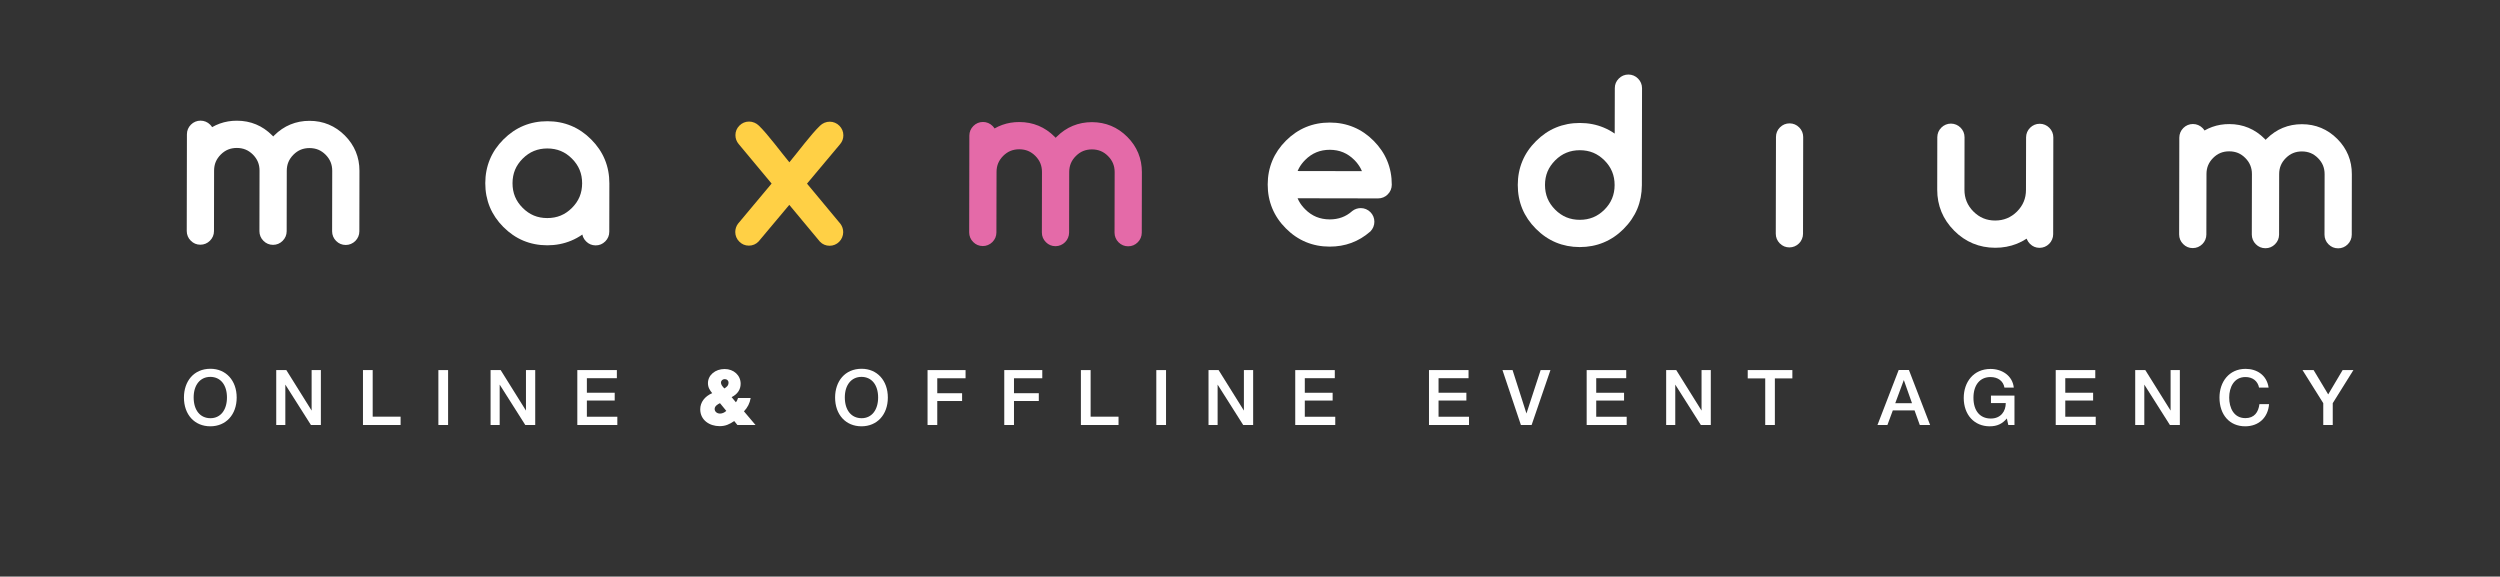 <?xml version="1.0" encoding="UTF-8"?> <!-- Generator: Adobe Illustrator 16.0.2, SVG Export Plug-In . SVG Version: 6.00 Build 0) --> <svg xmlns="http://www.w3.org/2000/svg" xmlns:xlink="http://www.w3.org/1999/xlink" id="Layer_1" x="0px" y="0px" width="439.334px" height="101.333px" viewBox="0 0 439.334 101.333" xml:space="preserve"><rect x="0" y="0" width="439.334" height="101.333" fill="#333333" stroke="none"/> <g> <path fill-rule="evenodd" clip-rule="evenodd" fill="#FFFFFF" d="M106.288,28.035c-0.53-1.283-1.325-2.459-2.386-3.52l-0.002-0.004 c-1.059-1.064-2.23-1.865-3.514-2.399c-1.293-0.538-2.688-0.808-4.186-0.808c-1.498-0.004-2.894,0.263-4.186,0.793 c-1.287,0.533-2.461,1.328-3.523,2.389l-0.004,0.003c-1.063,1.058-1.863,2.229-2.396,3.512c-0.538,1.294-0.809,2.688-0.811,4.187 c-0.004,1.498,0.264,2.893,0.795,4.188c0.53,1.282,1.328,2.458,2.387,3.522h0.004c1.059,1.063,2.23,1.865,3.514,2.399 c1.29,0.537,2.686,0.809,4.184,0.812c1.502,0,2.908-0.271,4.211-0.815c0.685-0.282,1.338-0.642,1.961-1.076 c0.029,0.142,0.073,0.286,0.127,0.424c0.119,0.285,0.295,0.545,0.527,0.774c0.467,0.472,1.03,0.704,1.684,0.708 c0.654,0,1.216-0.233,1.687-0.701l0.004-0.003c0.229-0.229,0.406-0.489,0.524-0.771c0.121-0.286,0.182-0.593,0.182-0.916 l0.014-8.507C107.088,30.727,106.822,29.328,106.288,28.035z M101.854,34.572c-0.295,0.708-0.746,1.368-1.348,1.969 c-0.607,0.604-1.266,1.05-1.975,1.343c-0.715,0.293-1.5,0.44-2.359,0.438c-0.856,0-1.643-0.148-2.356-0.445 c-0.71-0.296-1.366-0.745-1.969-1.35s-1.05-1.261-1.343-1.973c-0.293-0.716-0.439-1.502-0.438-2.358 c0.002-0.86,0.15-1.643,0.445-2.358c0.295-0.708,0.745-1.364,1.35-1.97c0.604-0.6,1.263-1.049,1.975-1.338 c0.714-0.293,1.5-0.441,2.356-0.441c0.858,0.004,1.645,0.152,2.356,0.445c0.715,0.296,1.371,0.748,1.971,1.35 c0.602,0.604,1.05,1.264,1.342,1.977c0.294,0.711,0.438,1.498,0.438,2.354C102.299,33.074,102.148,33.86,101.854,34.572z"></path> <path fill-rule="evenodd" clip-rule="evenodd" fill="#FFD045" d="M135.597,32.258l-5.792-6.953 c-0.184-0.219-0.325-0.459-0.42-0.719c-0.096-0.264-0.146-0.541-0.146-0.834c0.002-0.653,0.238-1.217,0.707-1.684l0.004-0.004 c0.231-0.23,0.487-0.404,0.773-0.523c0.289-0.118,0.596-0.178,0.919-0.178c0.319,0,0.63,0.066,0.933,0.193 c0.287,0.118,0.551,0.297,0.788,0.525c1.57,1.51,3.856,4.633,5.356,6.438c1.522-1.825,3.773-4.873,5.367-6.411 c0.24-0.234,0.507-0.412,0.794-0.535c0.302-0.125,0.618-0.188,0.938-0.188c0.32,0.003,0.627,0.063,0.912,0.185 c0.289,0.119,0.547,0.293,0.775,0.523c0.228,0.227,0.402,0.486,0.521,0.771c0.122,0.289,0.183,0.598,0.181,0.92 c0,0.293-0.051,0.57-0.148,0.834c-0.096,0.26-0.238,0.497-0.424,0.716l-5.816,6.935l5.88,7.071c0.157,0.212,0.278,0.445,0.36,0.697 c0.079,0.241,0.12,0.501,0.12,0.765c-0.002,0.318-0.063,0.622-0.186,0.912c-0.116,0.289-0.293,0.549-0.521,0.774 c-0.23,0.229-0.488,0.404-0.777,0.522c-0.287,0.119-0.594,0.182-0.914,0.178c-0.32,0-0.629-0.063-0.922-0.185 s-0.553-0.304-0.776-0.542l-5.379-6.459l-5.403,6.441c-0.228,0.236-0.485,0.415-0.773,0.537c-0.291,0.126-0.598,0.186-0.923,0.186 c-0.661,0-1.222-0.237-1.69-0.709h-0.002c-0.23-0.232-0.404-0.488-0.523-0.774s-0.18-0.593-0.18-0.916 c0.002-0.263,0.043-0.519,0.123-0.764c0.083-0.253,0.203-0.482,0.363-0.693L135.597,32.258L135.597,32.258z"></path> <path fill-rule="evenodd" clip-rule="evenodd" fill="#FFFFFF" d="M243.785,28.279c-0.53-1.291-1.328-2.466-2.385-3.53 s-2.229-1.869-3.52-2.403c-1.29-0.537-2.684-0.809-4.182-0.809c-1.499-0.004-2.893,0.26-4.188,0.794 c-1.285,0.53-2.461,1.327-3.524,2.388c-1.061,1.058-1.86,2.229-2.397,3.52s-0.809,2.686-0.811,4.184 c-0.004,1.494,0.264,2.889,0.796,4.179c0.534,1.294,1.331,2.474,2.39,3.53c1.055,1.064,2.229,1.865,3.514,2.399 c1.291,0.538,2.685,0.808,4.184,0.808c1.356,0.004,2.629-0.215,3.818-0.652c1.188-0.438,2.285-1.094,3.293-1.973l0.067-0.059 c0.222-0.234,0.394-0.49,0.504-0.775c0.119-0.285,0.179-0.59,0.179-0.908c0-0.323-0.06-0.631-0.179-0.92 c-0.118-0.289-0.293-0.545-0.519-0.775c-0.23-0.23-0.49-0.404-0.779-0.526c-0.285-0.118-0.594-0.182-0.92-0.182 c-0.267,0-0.529,0.044-0.778,0.13c-0.245,0.082-0.479,0.207-0.697,0.374l-0.052,0.045c-0.541,0.481-1.143,0.842-1.795,1.083 c-0.648,0.236-1.364,0.355-2.136,0.355c-0.853-0.004-1.64-0.152-2.351-0.445c-0.717-0.297-1.373-0.745-1.966-1.346 c-0.456-0.456-0.821-0.938-1.096-1.449c-0.083-0.156-0.159-0.313-0.228-0.475l14.154,0.025c0.322,0,0.63-0.06,0.919-0.182 c0.282-0.115,0.538-0.289,0.771-0.52V34.16c0.237-0.233,0.407-0.489,0.526-0.771c0.123-0.289,0.182-0.597,0.186-0.919 C244.586,30.968,244.318,29.57,243.785,28.279z M228.032,30.056c0.07-0.167,0.146-0.33,0.233-0.489 c0.282-0.52,0.649-1.009,1.102-1.461c0.594-0.598,1.254-1.047,1.973-1.343c0.713-0.293,1.498-0.441,2.352-0.441 c0.853,0.004,1.639,0.151,2.351,0.448c0.716,0.301,1.372,0.75,1.97,1.35c0.448,0.457,0.815,0.946,1.094,1.465 c0.089,0.16,0.163,0.323,0.233,0.49L228.032,30.056z"></path> <path fill-rule="evenodd" clip-rule="evenodd" fill="#FFFFFF" d="M288.377,14.577c-0.123-0.286-0.293-0.545-0.523-0.771 c-0.226-0.229-0.481-0.403-0.771-0.526c-0.289-0.119-0.593-0.182-0.916-0.182c-0.322,0-0.626,0.059-0.915,0.178 c-0.282,0.119-0.542,0.293-0.771,0.523v0.004c-0.472,0.467-0.704,1.03-0.704,1.684l-0.02,7.99 c-0.611-0.426-1.257-0.778-1.932-1.057c-1.291-0.537-2.685-0.809-4.183-0.809c-1.495-0.004-2.893,0.264-4.183,0.794 c-1.287,0.53-2.463,1.327-3.523,2.388l-0.004,0.004c-1.064,1.057-1.865,2.229-2.398,3.512c-0.538,1.291-0.809,2.689-0.809,4.188 c-0.004,1.498,0.26,2.893,0.793,4.186c0.534,1.283,1.328,2.459,2.389,3.52l0.004,0.004c1.057,1.064,2.229,1.865,3.512,2.399 c1.29,0.538,2.688,0.808,4.183,0.812c1.498,0,2.892-0.263,4.183-0.797c1.291-0.53,2.47-1.324,3.53-2.381v-0.004 c1.068-1.061,1.865-2.236,2.403-3.516c0.533-1.29,0.805-2.684,0.809-4.183l0.029-17.043 C288.559,15.17,288.499,14.863,288.377,14.577z M283.293,34.88c-0.293,0.712-0.742,1.372-1.343,1.97l-0.003,0.003 c-0.602,0.597-1.258,1.046-1.977,1.339c-0.713,0.293-1.498,0.438-2.355,0.438c-0.856,0-1.643-0.152-2.354-0.445 c-0.712-0.297-1.372-0.745-1.973-1.35c-0.601-0.604-1.046-1.264-1.343-1.973c-0.289-0.716-0.438-1.502-0.438-2.358 c0-0.86,0.148-1.646,0.445-2.358c0.297-0.709,0.749-1.365,1.35-1.969c0.604-0.602,1.265-1.05,1.973-1.339 c0.72-0.297,1.506-0.441,2.358-0.441c0.86,0.003,1.646,0.151,2.358,0.444c0.713,0.297,1.365,0.746,1.973,1.351 c0.602,0.601,1.046,1.261,1.339,1.977c0.293,0.712,0.441,1.498,0.438,2.354C283.742,33.378,283.59,34.168,283.293,34.88z"></path> <path fill-rule="evenodd" clip-rule="evenodd" fill="#FFFFFF" d="M312.099,24.066c0-0.318,0.06-0.627,0.178-0.912 c0.122-0.289,0.297-0.545,0.526-0.775c0.238-0.229,0.49-0.404,0.771-0.522c0.293-0.118,0.602-0.178,0.92-0.178 s0.627,0.063,0.912,0.182c0.281,0.118,0.541,0.296,0.771,0.526c0.23,0.227,0.408,0.486,0.526,0.775s0.179,0.594,0.179,0.916 l-0.03,17.01c0,0.318-0.06,0.623-0.186,0.912c-0.118,0.289-0.289,0.549-0.519,0.775c-0.23,0.229-0.49,0.404-0.779,0.522 c-0.285,0.118-0.594,0.182-0.912,0.182c-0.652-0.004-1.217-0.237-1.684-0.708l-0.008-0.004c-0.226-0.23-0.4-0.49-0.519-0.771 c-0.118-0.289-0.179-0.594-0.179-0.916L312.099,24.066L312.099,24.066z"></path> <path fill-rule="evenodd" clip-rule="evenodd" fill="#FFFFFF" d="M360.811,41.162c0,0.318-0.06,0.623-0.186,0.912 c-0.119,0.289-0.293,0.549-0.52,0.778c-0.229,0.227-0.489,0.401-0.778,0.52c-0.29,0.118-0.594,0.182-0.913,0.182 c-0.656-0.004-1.216-0.237-1.684-0.708l-0.007-0.004c-0.229-0.23-0.4-0.49-0.519-0.771l-0.053-0.134 c-0.545,0.356-1.115,0.657-1.713,0.894c-1.187,0.475-2.463,0.713-3.823,0.709c-1.397-0.004-2.703-0.256-3.912-0.761 c-1.205-0.501-2.303-1.249-3.293-2.243c-0.99-0.998-1.735-2.096-2.232-3.301c-0.497-1.209-0.749-2.51-0.745-3.908l0.015-9.215 c0.004-0.322,0.063-0.627,0.182-0.916c0.118-0.281,0.297-0.541,0.526-0.771c0.23-0.23,0.49-0.404,0.775-0.523 c0.289-0.121,0.594-0.182,0.916-0.182c0.318,0.004,0.623,0.063,0.912,0.186c0.289,0.119,0.549,0.297,0.775,0.523 c0.226,0.227,0.4,0.486,0.522,0.771c0.118,0.289,0.178,0.597,0.178,0.92l-0.015,9.222c-0.004,1.491,0.52,2.767,1.572,3.823 c0.534,0.534,1.116,0.932,1.746,1.194c0.631,0.263,1.324,0.394,2.081,0.394c1.491,0.003,2.771-0.523,3.831-1.572 c0.529-0.535,0.93-1.117,1.189-1.744c0.264-0.626,0.394-1.319,0.394-2.076l0.019-9.223c0-0.322,0.063-0.627,0.182-0.916 c0.119-0.281,0.297-0.541,0.526-0.768v-0.004c0.229-0.229,0.489-0.403,0.775-0.522c0.285-0.118,0.593-0.182,0.915-0.178 c0.319,0,0.623,0.06,0.913,0.182c0.289,0.118,0.549,0.297,0.771,0.522c0.23,0.23,0.404,0.486,0.523,0.775 c0.123,0.285,0.182,0.594,0.182,0.916L360.811,41.162L360.811,41.162z"></path> <path fill-rule="evenodd" clip-rule="evenodd" fill="#FFFFFF" d="M387.732,41.21c0,0.315-0.06,0.619-0.182,0.912 c-0.119,0.29-0.293,0.546-0.523,0.775c-0.229,0.226-0.489,0.4-0.774,0.522c-0.286,0.119-0.594,0.178-0.916,0.178 c-0.653,0-1.217-0.236-1.684-0.708c-0.23-0.233-0.408-0.489-0.526-0.774c-0.119-0.286-0.179-0.594-0.179-0.916l0.03-17.018 c0-0.318,0.063-0.627,0.182-0.912c0.118-0.285,0.293-0.541,0.522-0.771c0.23-0.23,0.489-0.408,0.779-0.526 c0.289-0.118,0.593-0.179,0.912-0.179c0.322,0,0.626,0.061,0.912,0.182c0.289,0.119,0.549,0.297,0.778,0.523 c0.134,0.137,0.249,0.281,0.345,0.434c0.435-0.248,0.887-0.459,1.357-0.627c0.942-0.337,1.943-0.504,3-0.5 c1.202,0,2.329,0.219,3.367,0.652s1.987,1.076,2.837,1.929l0.178,0.185l0.179-0.185c0.856-0.85,1.802-1.491,2.836-1.917 c1.046-0.431,2.166-0.646,3.371-0.643c1.205,0,2.325,0.22,3.367,0.653c1.042,0.435,1.984,1.075,2.837,1.929 c0.85,0.853,1.49,1.802,1.921,2.84c0.43,1.043,0.642,2.166,0.638,3.363l-0.015,10.64c0,0.319-0.063,0.622-0.186,0.912 c-0.118,0.289-0.293,0.549-0.522,0.774c-0.227,0.23-0.486,0.404-0.775,0.523c-0.289,0.122-0.594,0.182-0.912,0.178 c-0.656,0-1.217-0.233-1.688-0.705l-0.004-0.003c-0.229-0.229-0.404-0.489-0.519-0.771c-0.123-0.289-0.182-0.593-0.182-0.916 l0.019-10.639c0-0.557-0.097-1.068-0.286-1.532c-0.188-0.463-0.485-0.893-0.879-1.29c-0.396-0.396-0.823-0.689-1.283-0.882 c-0.463-0.189-0.979-0.286-1.538-0.29c-0.564,0-1.079,0.097-1.539,0.286c-0.46,0.188-0.891,0.481-1.287,0.875 c-0.396,0.393-0.693,0.822-0.886,1.29c-0.193,0.46-0.29,0.972-0.29,1.532l-0.015,10.635c-0.004,0.656-0.237,1.217-0.712,1.688 v0.004c-0.471,0.467-1.034,0.7-1.688,0.7c-0.656-0.003-1.22-0.237-1.687-0.708c-0.23-0.227-0.404-0.486-0.523-0.775 c-0.118-0.285-0.182-0.593-0.182-0.916l0.022-10.639c0-0.557-0.097-1.068-0.289-1.531c-0.189-0.464-0.482-0.895-0.879-1.291 c-0.39-0.396-0.819-0.689-1.283-0.883c-0.464-0.188-0.976-0.285-1.539-0.285c-0.563-0.004-1.075,0.093-1.539,0.282 c-0.463,0.188-0.894,0.481-1.286,0.875c-0.394,0.394-0.69,0.823-0.883,1.29c-0.193,0.46-0.289,0.973-0.289,1.531L387.732,41.21z"></path> <path fill-rule="evenodd" clip-rule="evenodd" fill="#FFFFFF" d="M37.604,40.617c0,0.322-0.062,0.626-0.182,0.912 c-0.119,0.281-0.295,0.541-0.525,0.771l-0.002,0.003c-0.231,0.229-0.489,0.404-0.773,0.522c-0.29,0.119-0.593,0.179-0.914,0.179 c-0.657,0-1.216-0.237-1.686-0.708c-0.232-0.227-0.406-0.486-0.525-0.775c-0.119-0.293-0.18-0.598-0.18-0.912l0.03-17.021 c0-0.322,0.061-0.63,0.182-0.916c0.123-0.285,0.296-0.545,0.525-0.771c0.228-0.226,0.487-0.403,0.777-0.522 c0.285-0.118,0.591-0.178,0.912-0.178c0.323,0,0.626,0.063,0.914,0.182c0.286,0.118,0.542,0.293,0.771,0.522l0.003,0.004 c0.134,0.138,0.249,0.278,0.345,0.434c0.434-0.252,0.888-0.463,1.359-0.63c0.942-0.337,1.943-0.505,3-0.501 c1.203,0,2.327,0.219,3.367,0.652c1.036,0.431,1.98,1.076,2.833,1.93l0.18,0.188l0.176-0.186c0.854-0.853,1.802-1.491,2.842-1.921 c1.042-0.43,2.166-0.645,3.369-0.642c1.203,0,2.327,0.219,3.367,0.653c1.042,0.434,1.987,1.078,2.835,1.928 c0.849,0.854,1.491,1.803,1.919,2.841c0.432,1.042,0.645,2.165,0.643,3.363l-0.017,10.639c0,0.323-0.063,0.627-0.184,0.916 c-0.121,0.286-0.296,0.546-0.524,0.775c-0.23,0.226-0.488,0.4-0.775,0.519c-0.287,0.123-0.593,0.182-0.914,0.182 c-0.658-0.004-1.22-0.24-1.689-0.708c-0.228-0.229-0.402-0.485-0.521-0.774c-0.121-0.293-0.18-0.598-0.18-0.916l0.019-10.639 c0-0.557-0.095-1.068-0.286-1.532c-0.193-0.468-0.486-0.897-0.879-1.294c-0.397-0.394-0.823-0.686-1.283-0.879 c-0.461-0.189-0.977-0.285-1.539-0.289c-0.564,0-1.078,0.096-1.541,0.285c-0.46,0.189-0.888,0.482-1.283,0.875 c-0.398,0.396-0.693,0.827-0.886,1.291c-0.193,0.459-0.289,0.971-0.291,1.531l-0.017,10.635c-0.002,0.323-0.063,0.631-0.184,0.916 c-0.119,0.282-0.295,0.541-0.525,0.771c-0.228,0.23-0.487,0.404-0.775,0.527c-0.289,0.118-0.593,0.178-0.914,0.178 c-0.656-0.004-1.216-0.238-1.686-0.709c-0.231-0.229-0.406-0.485-0.524-0.774c-0.121-0.293-0.18-0.597-0.18-0.916l0.019-10.64 c0.002-0.556-0.094-1.067-0.284-1.531c-0.194-0.467-0.487-0.896-0.88-1.294c-0.395-0.394-0.825-0.687-1.283-0.875 c-0.462-0.192-0.977-0.29-1.539-0.29c-0.563-0.003-1.077,0.094-1.541,0.282c-0.46,0.189-0.888,0.482-1.285,0.876 c-0.396,0.396-0.691,0.826-0.886,1.29c-0.191,0.46-0.287,0.972-0.289,1.531L37.604,40.617z"></path> <path fill-rule="evenodd" clip-rule="evenodd" fill="#E46AA8" d="M175.103,40.847c0,0.322-0.062,0.63-0.18,0.916 c-0.122,0.285-0.297,0.545-0.526,0.774c-0.229,0.227-0.488,0.4-0.775,0.52c-0.287,0.123-0.594,0.182-0.914,0.182 c-0.654-0.004-1.217-0.237-1.686-0.708l-0.004-0.004c-0.229-0.229-0.404-0.489-0.521-0.771c-0.118-0.285-0.18-0.593-0.18-0.915 l0.03-17.018c0-0.319,0.062-0.627,0.182-0.916c0.118-0.282,0.295-0.538,0.524-0.768l0.004-0.004c0.23-0.23,0.488-0.404,0.771-0.523 c0.289-0.118,0.596-0.178,0.916-0.178s0.627,0.06,0.912,0.182c0.289,0.119,0.547,0.297,0.775,0.523 c0.133,0.137,0.248,0.277,0.346,0.434c0.435-0.248,0.887-0.46,1.357-0.627c0.942-0.338,1.943-0.504,3-0.5 c1.203,0,2.327,0.219,3.367,0.652c1.041,0.434,1.986,1.075,2.836,1.928l0.18,0.186l0.178-0.182c0.854-0.853,1.802-1.494,2.838-1.92 c1.043-0.431,2.166-0.646,3.369-0.646c1.201,0.004,2.326,0.223,3.367,0.656c1.039,0.435,1.982,1.076,2.834,1.93 c0.853,0.852,1.492,1.802,1.922,2.84c0.429,1.042,0.644,2.166,0.642,3.363l-0.019,10.639c0,0.319-0.061,0.623-0.184,0.912 c-0.118,0.289-0.293,0.549-0.522,0.775c-0.474,0.467-1.036,0.705-1.69,0.701c-0.655,0-1.221-0.237-1.688-0.705 c-0.229-0.233-0.404-0.492-0.521-0.778c-0.121-0.286-0.18-0.59-0.18-0.912l0.019-10.64c0.002-0.56-0.095-1.067-0.286-1.531 c-0.19-0.463-0.485-0.896-0.881-1.294c-0.395-0.394-0.82-0.687-1.282-0.879c-0.462-0.188-0.976-0.289-1.537-0.289 c-0.563,0-1.077,0.097-1.541,0.285c-0.46,0.189-0.89,0.479-1.284,0.876c-0.396,0.389-0.692,0.822-0.885,1.286 c-0.193,0.464-0.289,0.976-0.291,1.532l-0.018,10.639c-0.002,0.318-0.063,0.623-0.186,0.912c-0.118,0.289-0.293,0.549-0.522,0.775 c-0.228,0.229-0.487,0.404-0.774,0.522s-0.594,0.182-0.914,0.182c-0.654-0.004-1.217-0.237-1.686-0.708l-0.002-0.004 c-0.23-0.23-0.406-0.49-0.523-0.771c-0.118-0.285-0.18-0.594-0.178-0.916l0.017-10.639c0.002-0.557-0.095-1.068-0.285-1.531 c-0.192-0.468-0.487-0.898-0.879-1.295c-0.394-0.393-0.821-0.686-1.283-0.879c-0.462-0.189-0.976-0.285-1.539-0.289 c-0.563,0-1.077,0.097-1.538,0.285c-0.467,0.189-0.895,0.482-1.289,0.875c-0.394,0.394-0.689,0.824-0.883,1.291 c-0.193,0.46-0.289,0.972-0.289,1.531L175.103,40.847z"></path> </g> <g> <path fill="#FFFFFF" d="M41.593,69.861c0,3.008-1.883,5.055-4.634,5.055c-2.764,0-4.634-2.047-4.634-5.055 c0-2.832,1.707-5.055,4.661-5.055C39.709,64.807,41.593,66.867,41.593,69.861z M34.032,69.834c0,2.25,1.138,3.658,2.954,3.658 c1.761,0,2.899-1.436,2.899-3.645s-1.138-3.617-2.927-3.617C35.184,66.23,34.032,67.652,34.032,69.834z"></path> <path fill="#FFFFFF" d="M56.389,74.686h-1.748l-4.499-7.1v7.1h-1.599v-9.648h1.775l4.444,7.115v-7.115h1.626V74.686z"></path> <path fill="#FFFFFF" d="M70.398,74.686h-6.612v-9.648h1.708v8.186h4.905V74.686z"></path> <path fill="#FFFFFF" d="M78.745,74.686h-1.707v-9.648h1.707V74.686z"></path> <path fill="#FFFFFF" d="M94.057,74.686h-1.748l-4.499-7.1v7.1h-1.599v-9.648h1.775l4.443,7.115v-7.115h1.627V74.686z"></path> <path fill="#FFFFFF" d="M108.404,66.461h-5.271v2.561h4.892v1.369h-4.892v2.846h5.353v1.449h-7.032v-9.648h6.95V66.461z"></path> <path fill="#FFFFFF" d="M130.738,72.287l2.031,2.398h-3.184l-0.556-0.691c-0.854,0.568-1.518,0.895-2.574,0.895 c-1.748,0-3.401-1.043-3.401-2.967c0-1.221,0.786-2.264,2.101-2.832c-0.447-0.543-0.745-1.031-0.745-1.762 c0-1.396,1.273-2.48,2.927-2.48c1.612,0,2.818,1.111,2.818,2.588c0,1.018-0.542,1.83-1.585,2.357l0.744,0.895 c0.163-0.176,0.285-0.42,0.38-0.744h2.222C131.768,70.852,131.375,71.623,130.738,72.287z M125.589,71.867 c0,0.461,0.406,0.813,0.948,0.813c0.379,0,0.786-0.176,1.098-0.475l-1.111-1.354C126.117,71.041,125.589,71.365,125.589,71.867z M128.027,67.246c0-0.365-0.271-0.623-0.664-0.623c-0.379,0-0.664,0.258-0.664,0.623c0,0.299,0.204,0.623,0.597,1.016 C127.689,68.02,128.027,67.762,128.027,67.246z"></path> <path fill="#FFFFFF" d="M156.024,69.861c0,3.008-1.884,5.055-4.634,5.055c-2.765,0-4.635-2.047-4.635-5.055 c0-2.832,1.707-5.055,4.661-5.055C154.141,64.807,156.024,66.867,156.024,69.861z M148.463,69.834c0,2.25,1.139,3.658,2.954,3.658 c1.762,0,2.899-1.436,2.899-3.645s-1.138-3.617-2.926-3.617C149.615,66.23,148.463,67.652,148.463,69.834z"></path> <path fill="#FFFFFF" d="M169.682,66.475h-4.973v2.629h4.363v1.367h-4.363v4.215h-1.707v-9.648h6.68V66.475z"></path> <path fill="#FFFFFF" d="M183.164,66.475h-4.973v2.629h4.362v1.367h-4.362v4.215h-1.708v-9.648h6.681V66.475z"></path> <path fill="#FFFFFF" d="M196.563,74.686h-6.612v-9.648h1.707v8.186h4.905V74.686z"></path> <path fill="#FFFFFF" d="M204.91,74.686h-1.707v-9.648h1.707V74.686z"></path> <path fill="#FFFFFF" d="M220.221,74.686h-1.748l-4.498-7.1v7.1h-1.599v-9.648h1.774l4.445,7.115v-7.115h1.625V74.686z"></path> <path fill="#FFFFFF" d="M234.569,66.461h-5.271v2.561h4.891v1.369h-4.891v2.846h5.352v1.449h-7.032v-9.648h6.951V66.461z"></path> <path fill="#FFFFFF" d="M258.072,66.461h-5.271v2.561h4.892v1.369h-4.892v2.846h5.353v1.449h-7.032v-9.648h6.95V66.461z"></path> <path fill="#FFFFFF" d="M265.81,65.037l2.438,7.629l2.493-7.629h1.722l-3.307,9.648h-1.884l-3.238-9.648H265.81z"></path> <path fill="#FFFFFF" d="M285.781,66.461h-5.271v2.561h4.892v1.369h-4.892v2.846h5.353v1.449h-7.032v-9.648h6.951V66.461z"></path> <path fill="#FFFFFF" d="M300.645,74.686h-1.748l-4.498-7.1v7.1H292.8v-9.648h1.774l4.445,7.115v-7.115h1.625V74.686z"></path> <path fill="#FFFFFF" d="M314.979,66.502h-3.075v8.184h-1.694v-8.184h-3.075v-1.465h7.845V66.502z"></path> <path fill="#FFFFFF" d="M339.188,74.686h-1.816l-0.921-2.561h-3.821l-0.948,2.561h-1.748l3.727-9.662h1.802L339.188,74.686z M334.566,66.785l-1.504,4.066h2.94L334.566,66.785z"></path> <path fill="#FFFFFF" d="M354.01,74.686h-1.084l-0.257-1.152c-0.786,0.949-1.721,1.383-3.008,1.383c-2.71,0-4.566-2.02-4.566-4.986 c0-2.805,1.734-5.096,4.715-5.096c2.006,0,3.862,1.18,4.079,3.279h-1.64c-0.203-1.152-1.139-1.855-2.453-1.855 c-1.856,0-2.994,1.395-2.994,3.645c0,2.275,1.138,3.645,3.049,3.645c1.762,0,2.629-1.273,2.629-2.723h-2.602v-1.301h4.132V74.686z"></path> <path fill="#FFFFFF" d="M368.21,66.461h-5.271v2.561h4.892v1.369h-4.892v2.846h5.353v1.449h-7.032v-9.648h6.951V66.461z"></path> <path fill="#FFFFFF" d="M383.074,74.686h-1.748l-4.499-7.1v7.1h-1.599v-9.648h1.775l4.443,7.115v-7.115h1.627V74.686z"></path> <path fill="#FFFFFF" d="M394.55,74.916c-2.724,0-4.512-2.006-4.512-5.055c0-2.736,1.666-5.041,4.593-5.041 c1.925,0,3.713,1.057,4.038,3.293h-1.68c-0.23-1.164-1.139-1.855-2.385-1.855c-2.033,0-2.859,1.828-2.859,3.604 c0,1.789,0.786,3.617,2.846,3.617c1.571,0,2.29-1.043,2.466-2.465h1.693C398.574,73.357,396.962,74.916,394.55,74.916z"></path> <path fill="#FFFFFF" d="M409.942,70.852v3.834h-1.667v-3.834l-3.645-5.814h1.951l2.561,4.27l2.534-4.27h1.896L409.942,70.852z"></path> </g> </svg> 